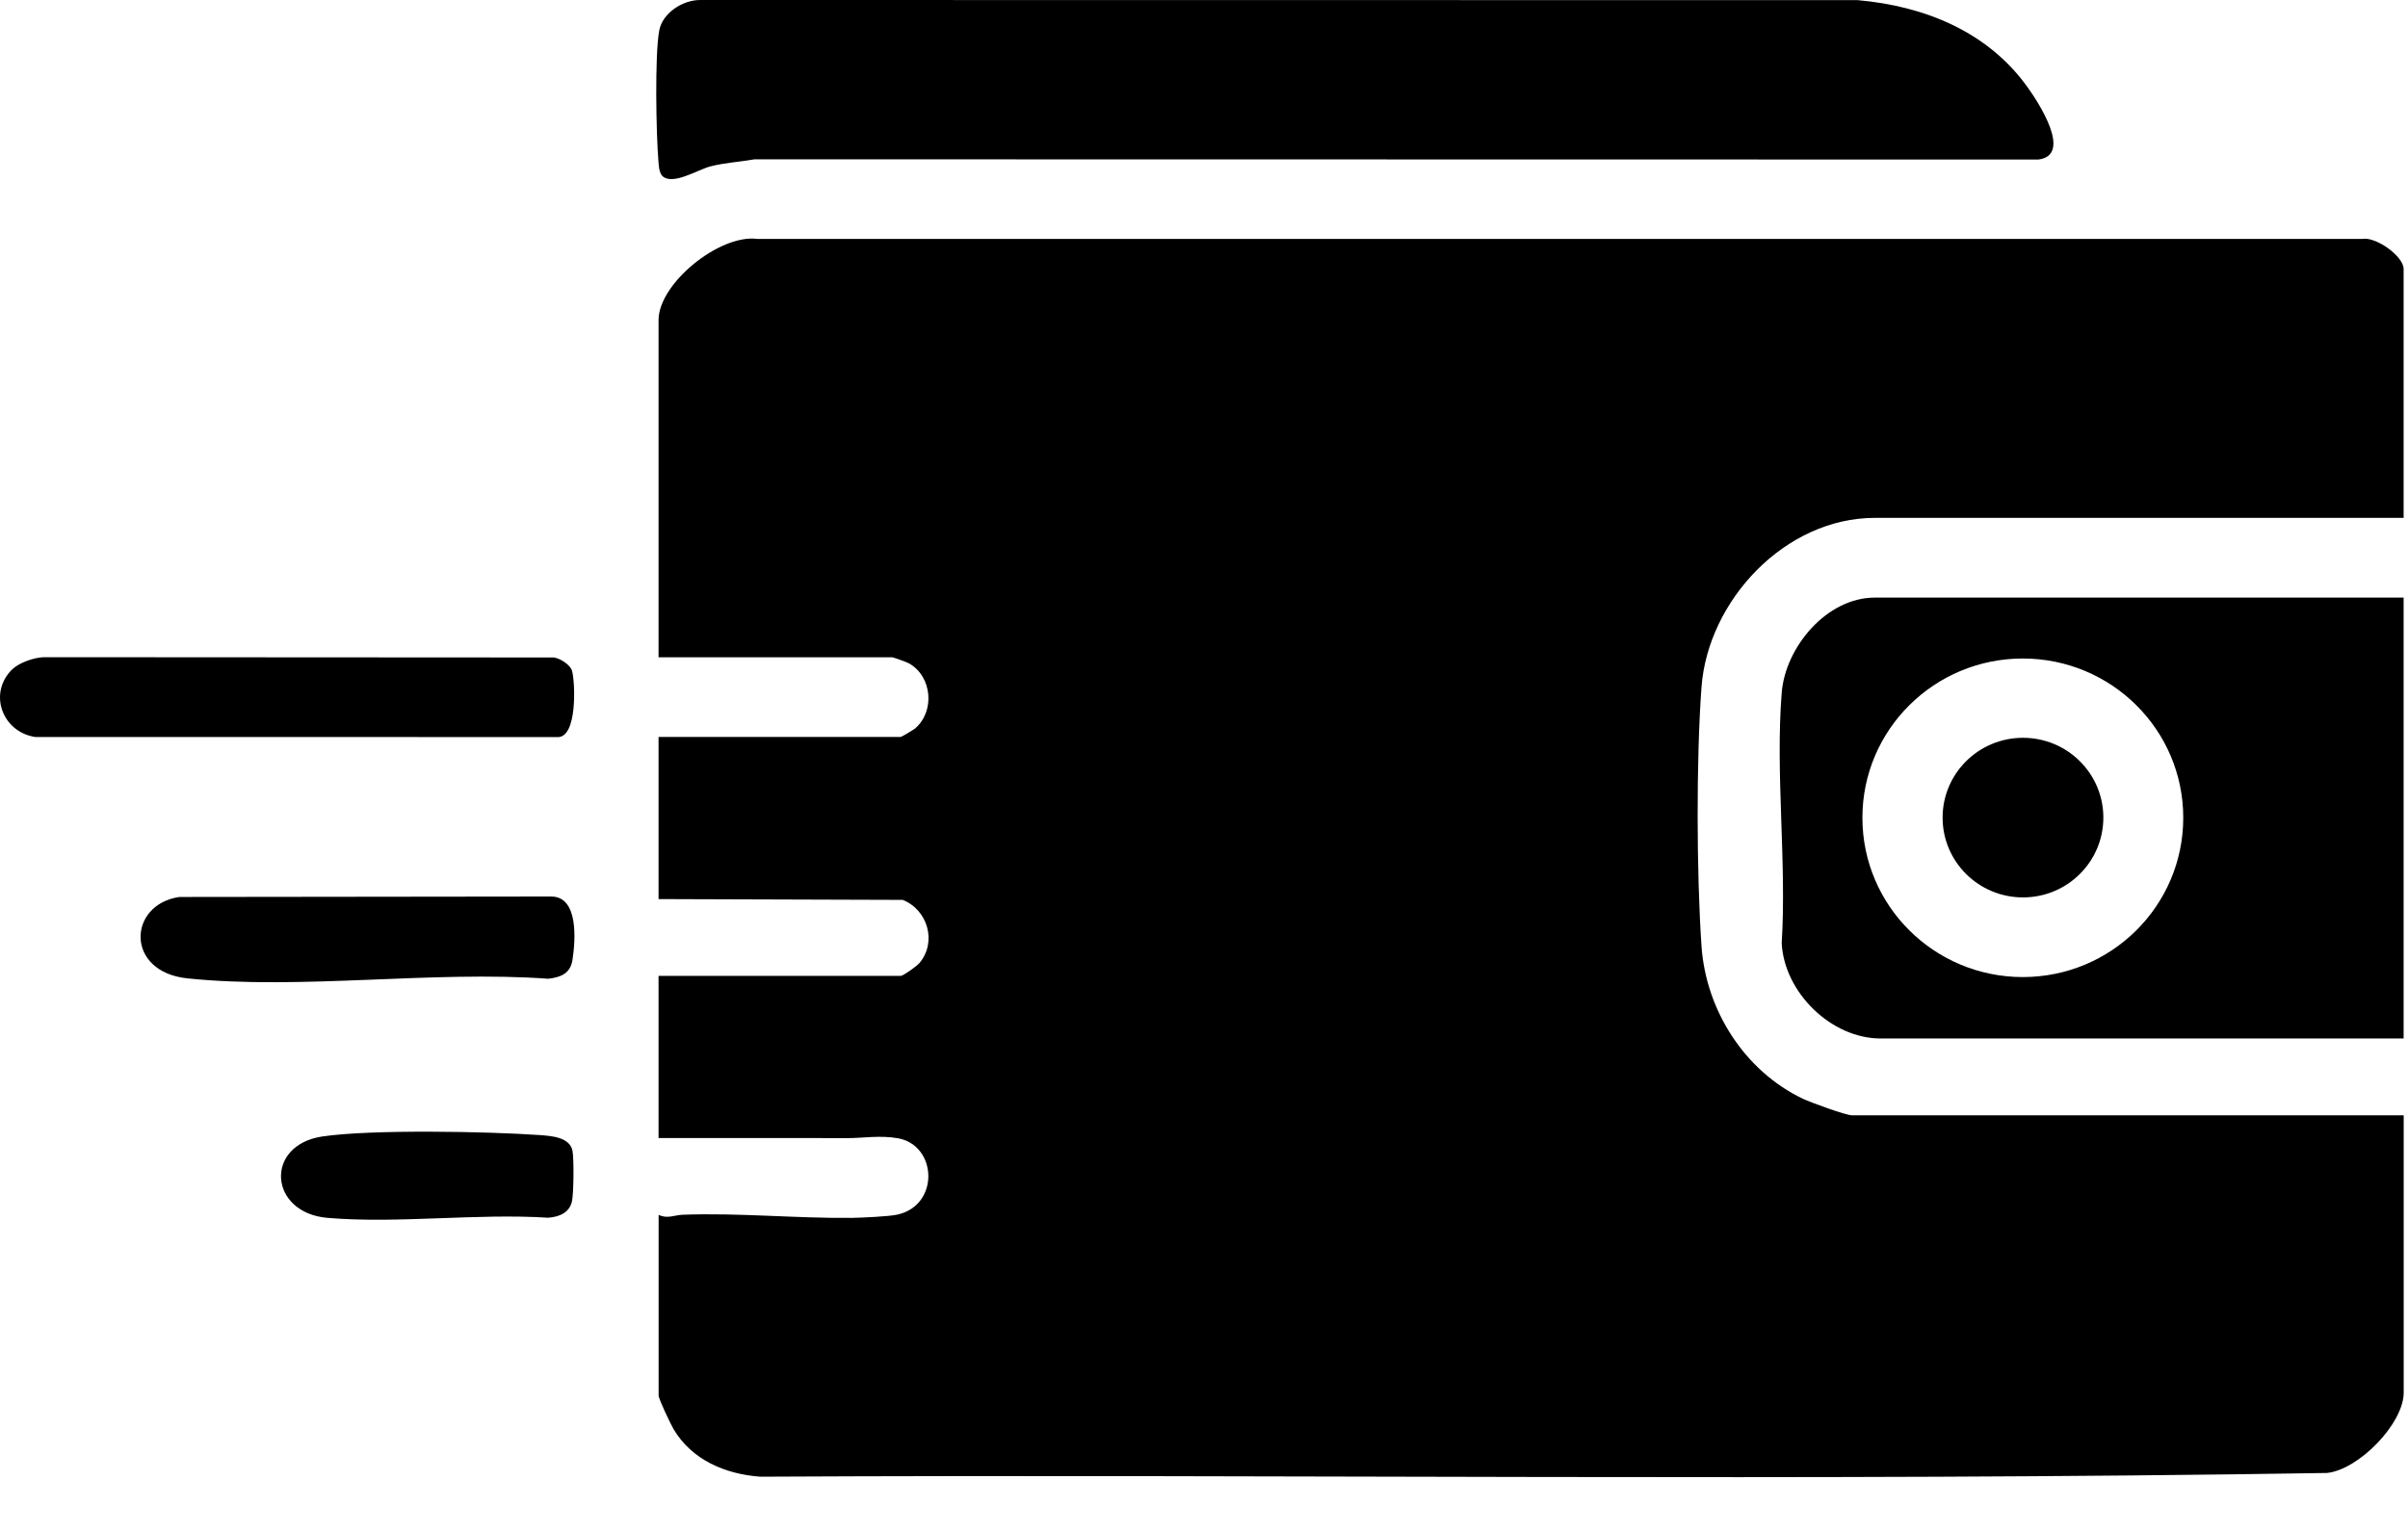 <svg width="33" height="21" viewBox="0 0 33 21" fill="none" xmlns="http://www.w3.org/2000/svg">
<g clip-path="url(#clip0_166_3370)">
<path d="M32.94 7.099H25.695C24.459 7.099 23.406 8.236 23.318 9.418C23.245 10.404 23.25 11.981 23.318 12.97C23.378 13.846 23.906 14.68 24.707 15.062C24.813 15.112 25.294 15.289 25.381 15.289H32.941V19.091C32.941 19.514 32.325 20.148 31.889 20.192C24.741 20.308 17.573 20.206 10.418 20.243C9.937 20.207 9.482 20.014 9.23 19.59C9.19 19.522 9.026 19.178 9.026 19.13V16.654C9.148 16.712 9.241 16.656 9.358 16.652C10.134 16.624 10.907 16.703 11.678 16.695C11.81 16.693 12.185 16.676 12.3 16.65C12.882 16.518 12.843 15.696 12.302 15.603C12.054 15.56 11.825 15.603 11.599 15.602C10.741 15.598 9.883 15.602 9.025 15.601V13.378H12.344C12.377 13.378 12.563 13.245 12.599 13.203C12.842 12.919 12.718 12.474 12.371 12.336L9.025 12.325V10.102H12.344C12.355 10.102 12.516 10.006 12.541 9.986C12.816 9.75 12.775 9.272 12.456 9.093C12.429 9.077 12.24 9.01 12.226 9.01H9.025V4.388C9.025 3.887 9.859 3.208 10.379 3.275H32.372C32.562 3.241 32.94 3.514 32.94 3.687V7.099V7.099Z" fill="#000"/>
<path d="M9.074 2.41C9.029 2.35 9.03 2.278 9.023 2.207C8.992 1.834 8.972 0.759 9.034 0.42C9.078 0.18 9.351 0.001 9.593 -0L25.459 0.002C26.378 0.083 27.245 0.436 27.788 1.198C27.93 1.396 28.412 2.126 27.935 2.187L10.339 2.184C10.138 2.22 9.93 2.23 9.732 2.282C9.557 2.328 9.214 2.549 9.074 2.41V2.41Z" fill="#000"/>
<path d="M32.94 8.191V14.236H25.773C25.093 14.236 24.452 13.602 24.417 12.931C24.486 11.815 24.329 10.6 24.417 9.497C24.466 8.875 25.03 8.192 25.695 8.192H32.94V8.191ZM29.92 11.21C29.92 10.005 28.936 9.027 27.721 9.027C26.507 9.027 25.523 10.005 25.523 11.21C25.523 12.416 26.507 13.394 27.721 13.394C28.936 13.394 29.92 12.416 29.92 11.21Z" fill="#000"/>
<path d="M0.164 9.179C0.259 9.085 0.464 9.013 0.6 9.009L7.589 9.013C7.675 9.023 7.814 9.112 7.839 9.194C7.883 9.347 7.917 10.127 7.633 10.104L0.483 10.103C0.034 10.036 -0.166 9.507 0.164 9.179Z" fill="#000"/>
<path d="M2.458 12.296L7.549 12.29C7.933 12.284 7.887 12.893 7.845 13.161C7.816 13.346 7.683 13.398 7.513 13.417C5.932 13.302 4.124 13.573 2.57 13.412C1.71 13.323 1.752 12.399 2.458 12.296Z" fill="#000"/>
<path d="M4.418 15.579C5.086 15.48 6.691 15.51 7.397 15.56C7.555 15.572 7.81 15.587 7.846 15.778C7.866 15.887 7.863 16.361 7.838 16.47C7.803 16.627 7.659 16.682 7.513 16.693C6.535 16.63 5.453 16.777 4.488 16.695C3.685 16.626 3.618 15.699 4.418 15.579Z" fill="#000"/>
<path d="M27.724 12.302C28.332 12.302 28.825 11.812 28.825 11.208C28.825 10.604 28.332 10.114 27.724 10.114C27.115 10.114 26.622 10.604 26.622 11.208C26.622 11.812 27.115 12.302 27.724 12.302Z" fill="#000"/>
</g>
<defs>
<clipPath id="clip0_166_3370">
<rect width="32.94" height="20.25" fill="#000"/>
</clipPath>
</defs>
</svg>
